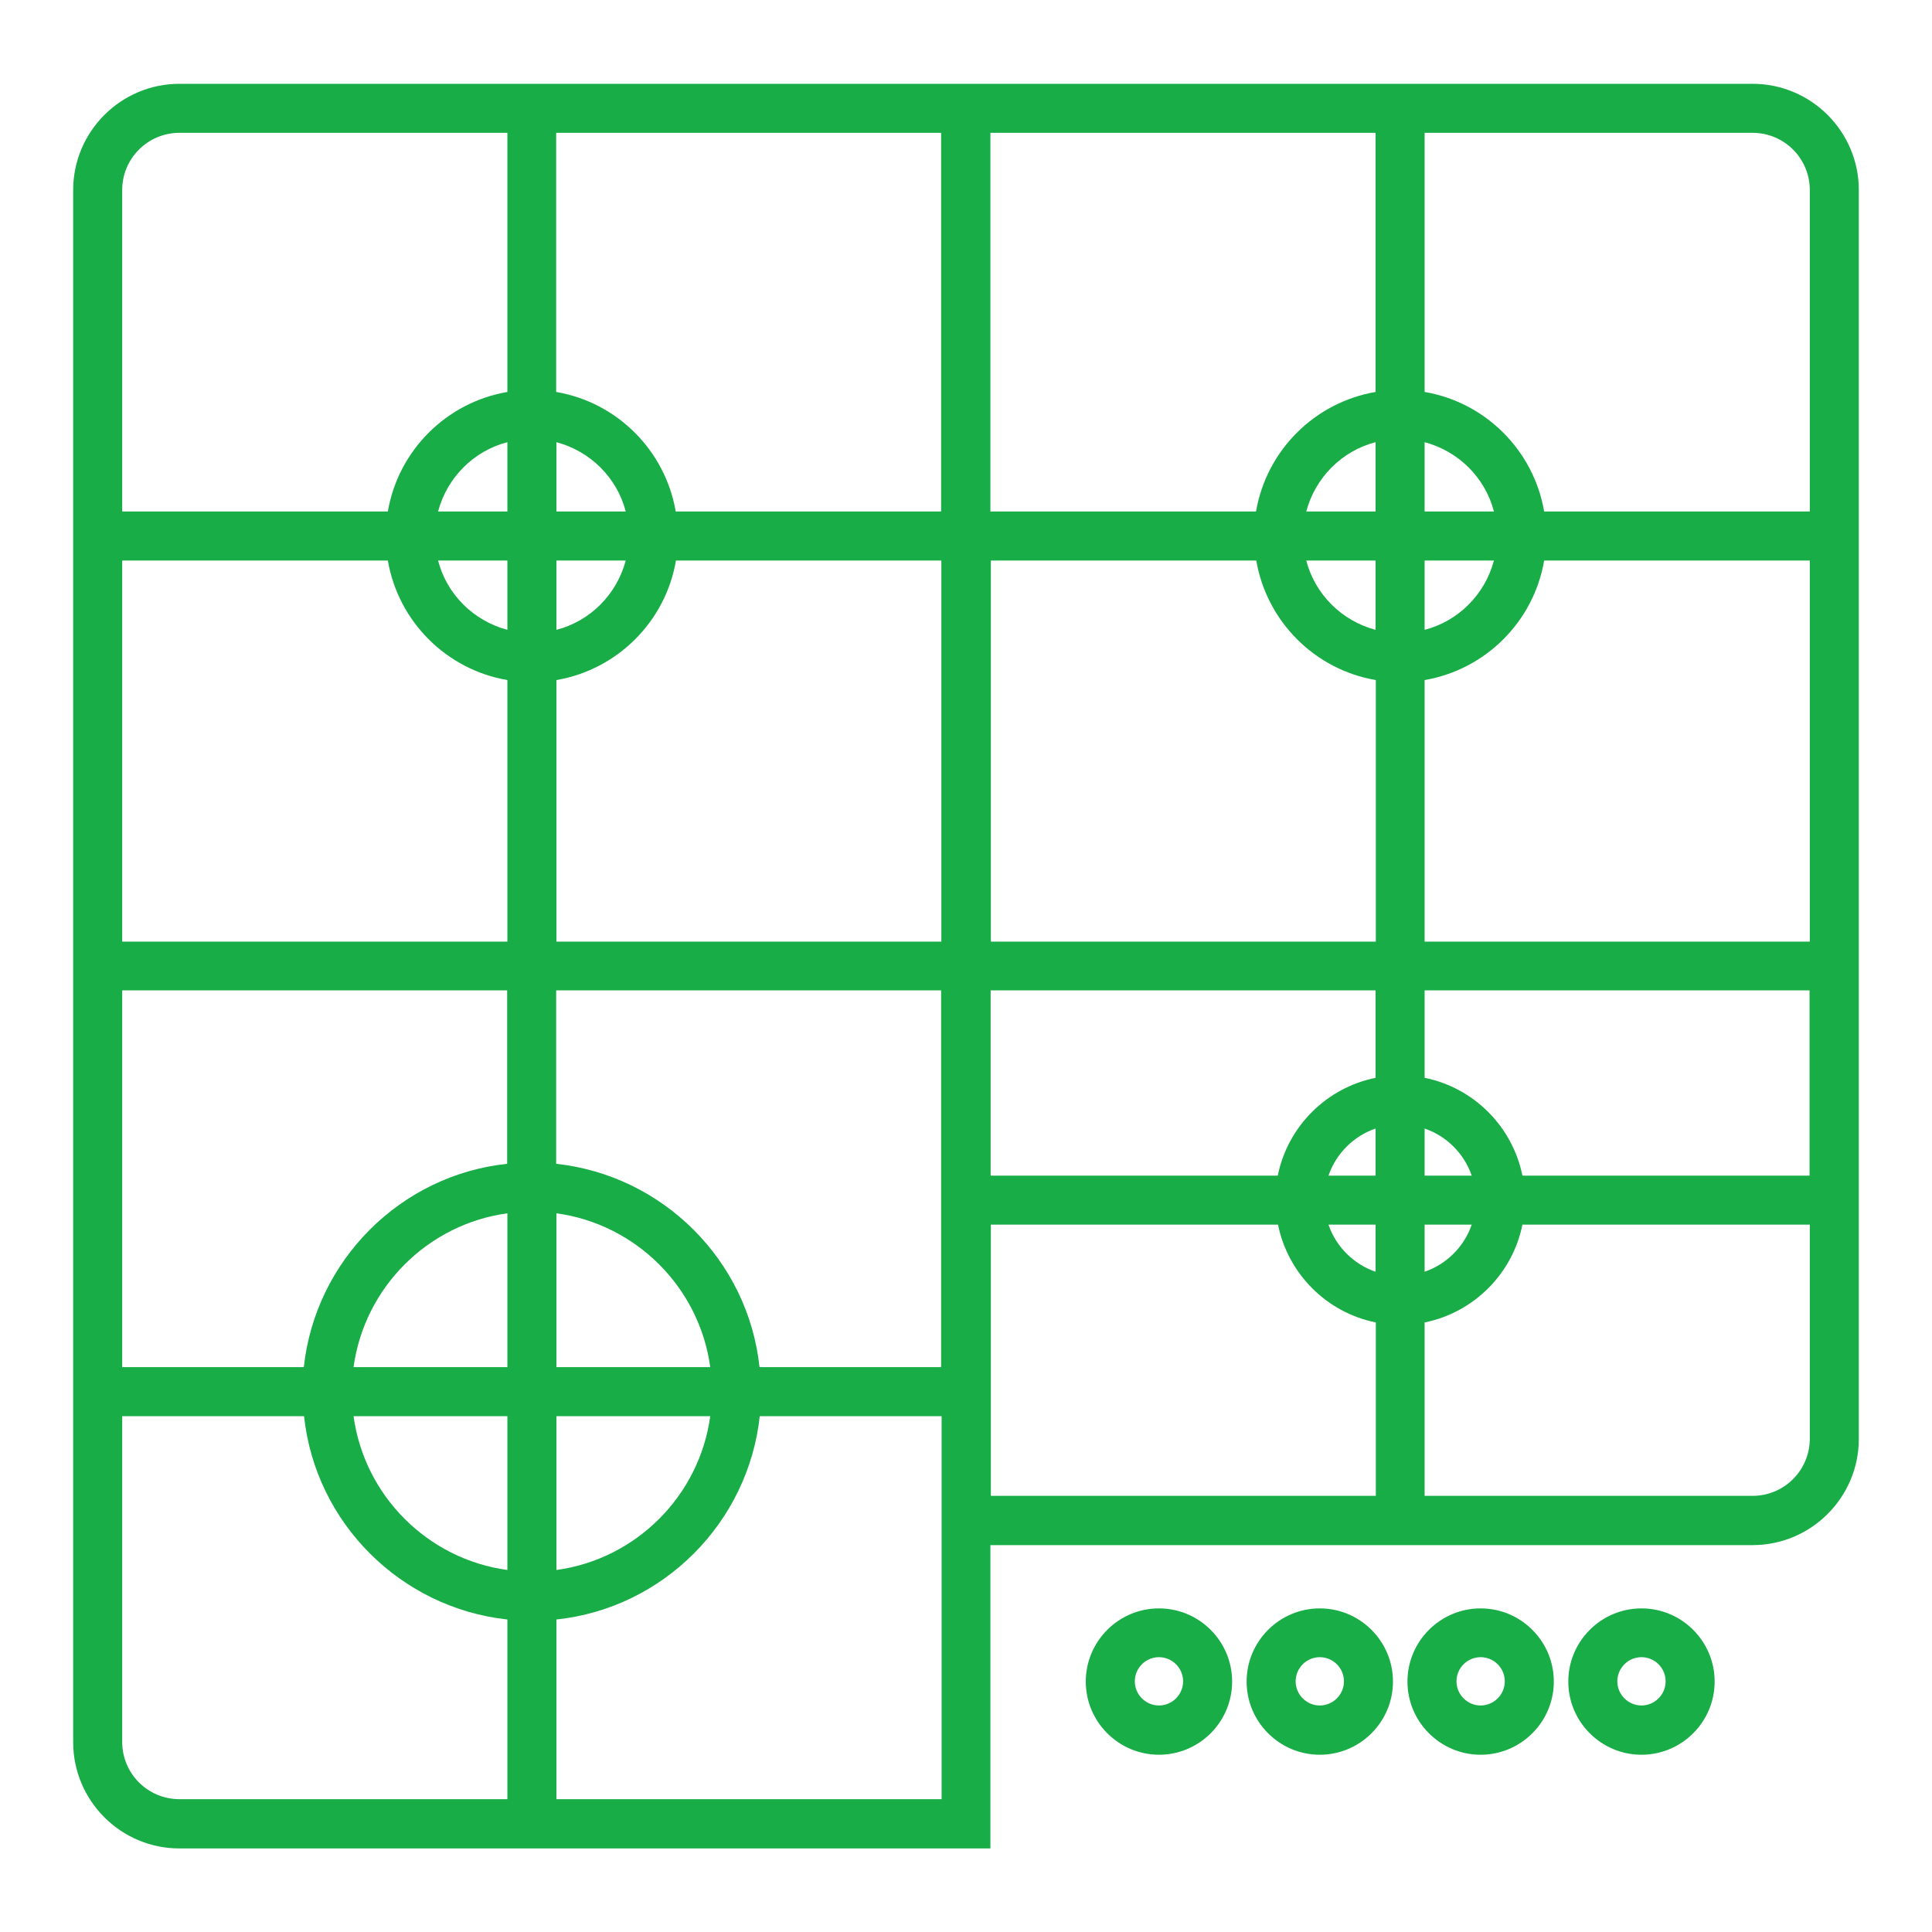 <?xml version="1.0" encoding="UTF-8"?>
<svg xmlns="http://www.w3.org/2000/svg" version="1.1" viewBox="0 0 800 800">
  <defs>
    <style>
      .cls-1 {
        fill: #19ad47;
      }
    </style>
  </defs>
  <!-- Generator: Adobe Illustrator 28.6.0, SVG Export Plug-In . SVG Version: 1.2.0 Build 709)  -->
  <g>
    <g id="Layer_1">
      <g>
        <path class="cls-1" d="M725.7,34.7H74.3c-24.2,0-44,19.7-44,44v642.7c0,24.2,19.7,44,44,44h335.8v-125.6h315.6c24.2,0,44-19.7,44-44V78.7c0-24.2-19.7-44-44-44ZM749.4,78.7v133.1h-110c-4.3-25.2-24.2-45.2-49.5-49.5V55h135.8c13.1,0,23.7,10.6,23.7,23.7ZM630.4,486.8c-4.1-20.3-20.1-36.4-40.5-40.5v-36.2h159.4v76.7h-119ZM410.2,486.8v-76.7h159.4v36.2c-20.3,4.1-36.4,20.1-40.5,40.5h-119ZM314.5,566.1c-4.7-44.2-40-79.4-84.2-84.2v-71.8h159.4v156h-75.3ZM50.6,566.1v-156h159.4v71.8c-44.2,4.7-79.4,40-84.2,84.2H50.6ZM160.6,232.1c4.3,25.2,24.2,45.2,49.5,49.5v108.3H50.6v-157.8h110ZM389.8,232.1v157.8h-159.4v-108.3c25.2-4.3,45.2-24.2,49.5-49.5h110ZM520.2,232.1c4.3,25.2,24.2,45.2,49.5,49.5v108.3h-159.4v-157.8h110ZM589.9,232.1h28.7c-3.7,14-14.7,25.1-28.7,28.7v-28.7ZM589.9,211.8v-28.7c14,3.7,25.1,14.7,28.7,28.7h-28.7ZM569.6,211.8h-28.7c3.7-14,14.7-25.1,28.7-28.7v28.7ZM569.6,232.1v28.7c-14-3.7-25.1-14.7-28.7-28.7h28.7ZM230.4,260.8v-28.7h28.7c-3.7,14-14.7,25.1-28.7,28.7ZM230.4,211.8v-28.7c14,3.7,25.1,14.7,28.7,28.7h-28.7ZM210.1,211.8h-28.7c3.7-14,14.7-25.1,28.7-28.7v28.7ZM210.1,232.1v28.7c-14-3.7-25.1-14.7-28.7-28.7h28.7ZM210.1,502.4v63.7h-63.7c4.5-33,30.7-59.2,63.7-63.7ZM210.1,586.4v63.7c-33-4.5-59.2-30.7-63.7-63.7h63.7ZM230.4,586.4h63.7c-4.5,33-30.7,59.2-63.7,63.7v-63.7ZM230.4,566.1v-63.7c33,4.5,59.2,30.7,63.7,63.7h-63.7ZM569.6,467.3v19.5h-19.5c3.1-9.1,10.4-16.4,19.5-19.5ZM569.6,507.1v19.5c-9.1-3.1-16.4-10.4-19.5-19.5h19.5ZM589.9,507.1h19.5c-3.1,9.1-10.4,16.4-19.5,19.5v-19.5ZM589.9,486.8v-19.5c9.1,3.1,16.4,10.4,19.5,19.5h-19.5ZM589.9,389.9v-108.3c25.2-4.3,45.2-24.2,49.5-49.5h110v157.8h-159.4ZM569.6,55v107.3c-25.2,4.3-45.2,24.2-49.5,49.5h-110V55h159.4ZM389.8,211.8h-110c-4.3-25.2-24.2-45.2-49.5-49.5V55h159.4v156.8ZM74.3,55h135.8v107.3c-25.2,4.3-45.2,24.2-49.5,49.5H50.6V78.7c0-13.1,10.6-23.7,23.7-23.7ZM50.6,721.3v-134.9h75.3c4.7,44.2,40,79.4,84.2,84.2v74.4H74.3c-13.1,0-23.7-10.6-23.7-23.7ZM230.4,745v-74.4c44.2-4.7,79.4-40,84.2-84.2h75.3v158.6h-159.4ZM410.2,507.1h119c4.1,20.3,20.1,36.4,40.5,40.5v71.8h-159.4v-112.3ZM725.7,619.4h-135.8v-71.8c20.3-4.1,36.4-20.1,40.5-40.5h119v88.6c0,13.1-10.6,23.7-23.7,23.7Z"/>
        <path class="cls-1" d="M479.9,666c-16.7,0-30.3,13.6-30.3,30.3s13.6,30.3,30.3,30.3,30.3-13.6,30.3-30.3-13.6-30.3-30.3-30.3ZM479.9,706.2c-5.5,0-10-4.5-10-10s4.5-10,10-10,10,4.5,10,10-4.5,10-10,10Z"/>
        <path class="cls-1" d="M546.5,666c-16.7,0-30.3,13.6-30.3,30.3s13.6,30.3,30.3,30.3,30.3-13.6,30.3-30.3-13.6-30.3-30.3-30.3ZM546.5,706.2c-5.5,0-10-4.5-10-10s4.5-10,10-10,10,4.5,10,10-4.5,10-10,10Z"/>
        <path class="cls-1" d="M613.1,666c-16.7,0-30.3,13.6-30.3,30.3s13.6,30.3,30.3,30.3,30.3-13.6,30.3-30.3-13.6-30.3-30.3-30.3ZM613.1,706.2c-5.5,0-10-4.5-10-10s4.5-10,10-10,10,4.5,10,10-4.5,10-10,10Z"/>
        <path class="cls-1" d="M679.7,666c-16.7,0-30.3,13.6-30.3,30.3s13.6,30.3,30.3,30.3,30.3-13.6,30.3-30.3-13.6-30.3-30.3-30.3ZM679.7,706.2c-5.5,0-10-4.5-10-10s4.5-10,10-10,10,4.5,10,10-4.5,10-10,10Z"/>
      </g>
    </g>
  </g>
</svg>